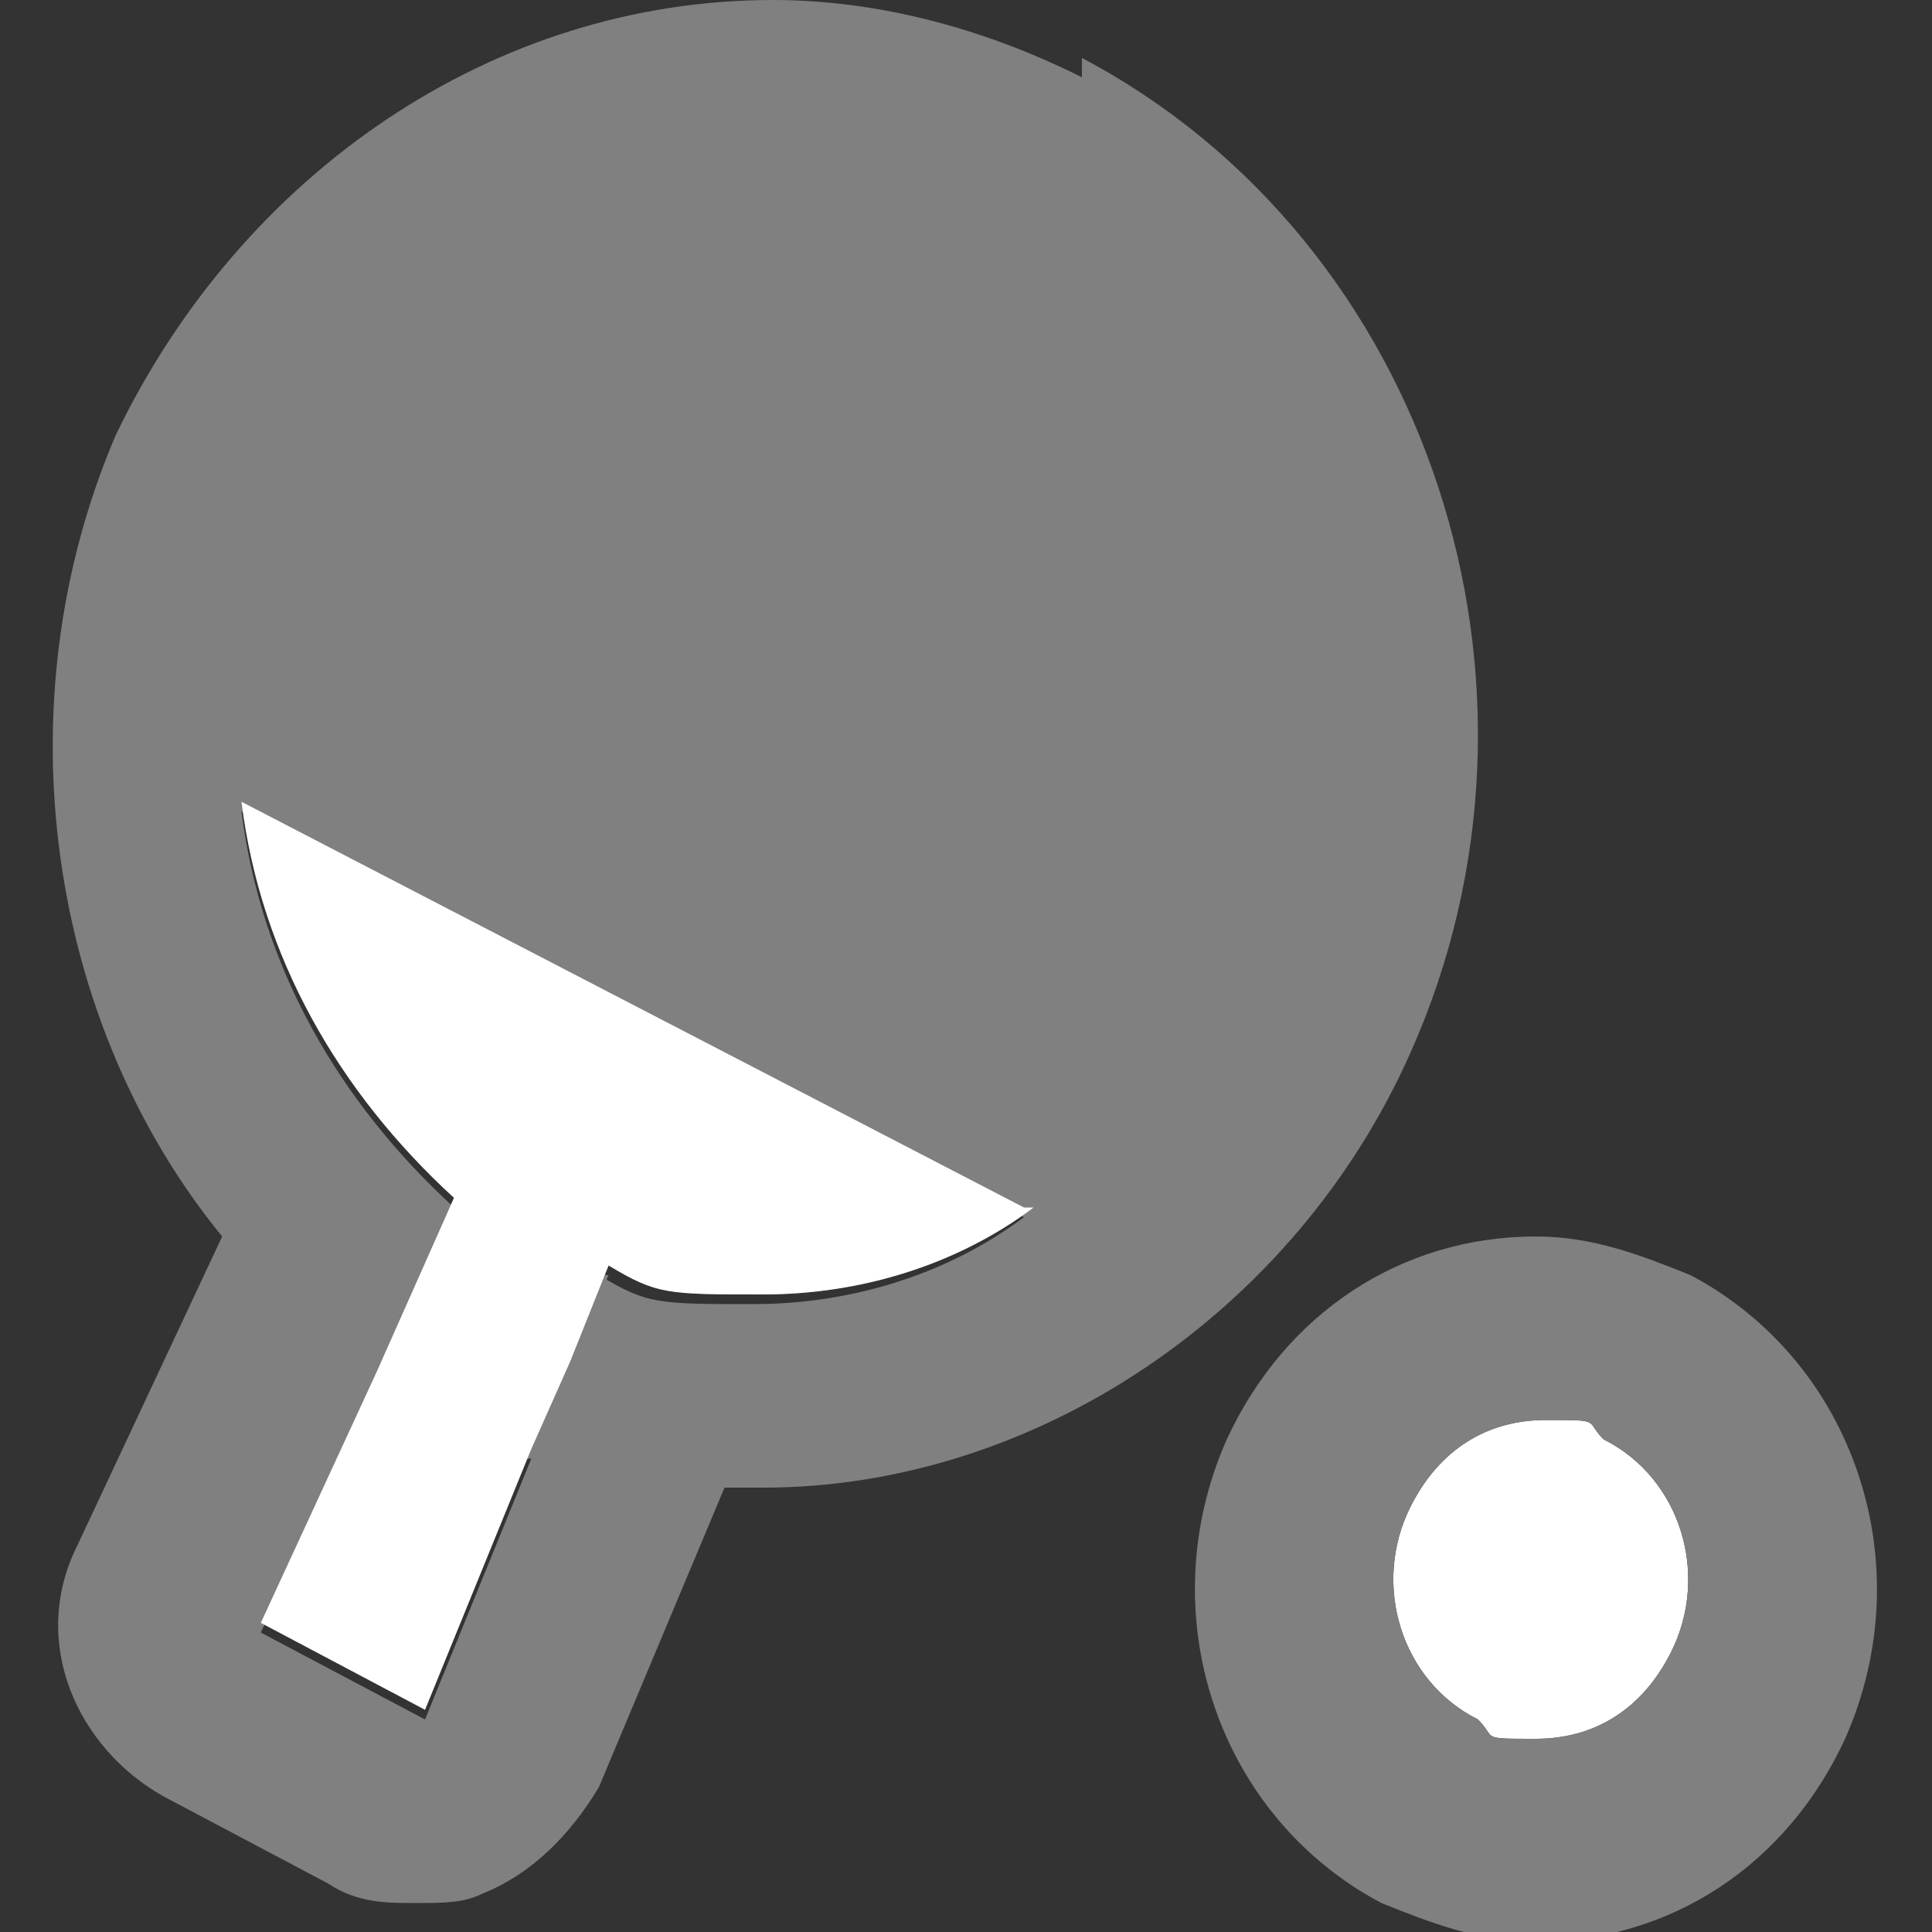 <?xml version="1.0" encoding="UTF-8"?>
<svg id="_レイヤー_2" xmlns="http://www.w3.org/2000/svg" version="1.1" viewBox="0 0 20 20">
  <rect x="0" y="0" width="20" height="20" fill="#333333" stroke="none"/>
  <!-- Generator: Adobe Illustrator 29.5.1, SVG Export Plug-In . SVG Version: 2.1.0 Build 141)  -->
  <defs>
    <style>
      .st0 {
        fill: gray;
      }

      .st1 {
        fill: #fff;
      }
    </style>
  </defs>
  <g id="_レイヤー_1-2">
    <g>
      <g>
        <path class="st0" d="M10.7,12.5c-.8.6-1.8.9-2.8.9s-1.1,0-1.6-.3h0c0,0-.4,1-.4,1-.3,0-.5-.2-.8-.3-.3-.1-.5-.3-.8-.5l.4-.9h0c-1.2-1.1-2-2.5-2.2-4.1l8.1,4.2Z"/>
        <path class="st0" d="M5.5,12.9c-.3-.1-.5-.3-.8-.5l-.4.9-.4.9c.2.2.5.3.8.4.3.1.6.3.8.4l.4-.9.4-.9c-.2,0-.5-.2-.7-.3Z"/>
        <path class="st0" d="M11.2.8c-1-.5-2.1-.8-3.2-.8C5.1,0,2.5,1.8,1.2,4.5,0,7.3.5,10.6,2.3,12.8l-1.5,3.2c-.5,1,0,2.1.9,2.6l1.7.9c.3.2.6.2.9.2s.5,0,.7-.1c.5-.2.9-.6,1.2-1.1l1.3-3.1c.1,0,.2,0,.4,0,2.8,0,5.5-1.8,6.7-4.5,1.7-3.8.2-8.4-3.4-10.3ZM5.5,15.1l-1.1,2.7-1.7-.9,1.2-2.6.4-.9.4-.9h0c-1.2-1.1-2-2.5-2.2-4.1l8.1,4.2c-.8.6-1.8.9-2.8.9s-1.1,0-1.6-.3h0c0,0-.4,1-.4,1l-.4.9Z"/>
      </g>
      <path class="st1" d="M10.7,12.5c-.8.6-1.8.9-2.8.9s-1.1,0-1.6-.3h0c0,0-.4,1-.4,1l-.4.9-1.1,2.7-1.7-.9,1.2-2.6.4-.9.4-.9h0c-1.2-1.1-2-2.5-2.2-4.1l8.1,4.2Z"/>
      <g>
        <path class="st1" d="M17.3,17.1c-.3.6-.8.9-1.4.9s-.4,0-.6-.2c-.8-.4-1.1-1.4-.7-2.2.3-.6.8-.9,1.4-.9s.4,0,.6.2c.8.4,1.1,1.4.7,2.2Z"/>
        <path class="st0" d="M17.5,13.2c-.5-.2-1-.4-1.6-.4-1.4,0-2.6.8-3.2,2.1-.8,1.8-.1,3.9,1.6,4.8.5.2,1,.4,1.6.4,1.4,0,2.6-.8,3.2-2.1.8-1.8.1-3.9-1.6-4.8ZM17.3,17.1c-.3.6-.8.9-1.4.9s-.4,0-.6-.2c-.8-.4-1.1-1.4-.7-2.2.3-.6.8-.9,1.4-.9s.4,0,.6.2c.8.4,1.1,1.4.7,2.2Z"/>
      </g>
    </g>
  </g>
</svg>